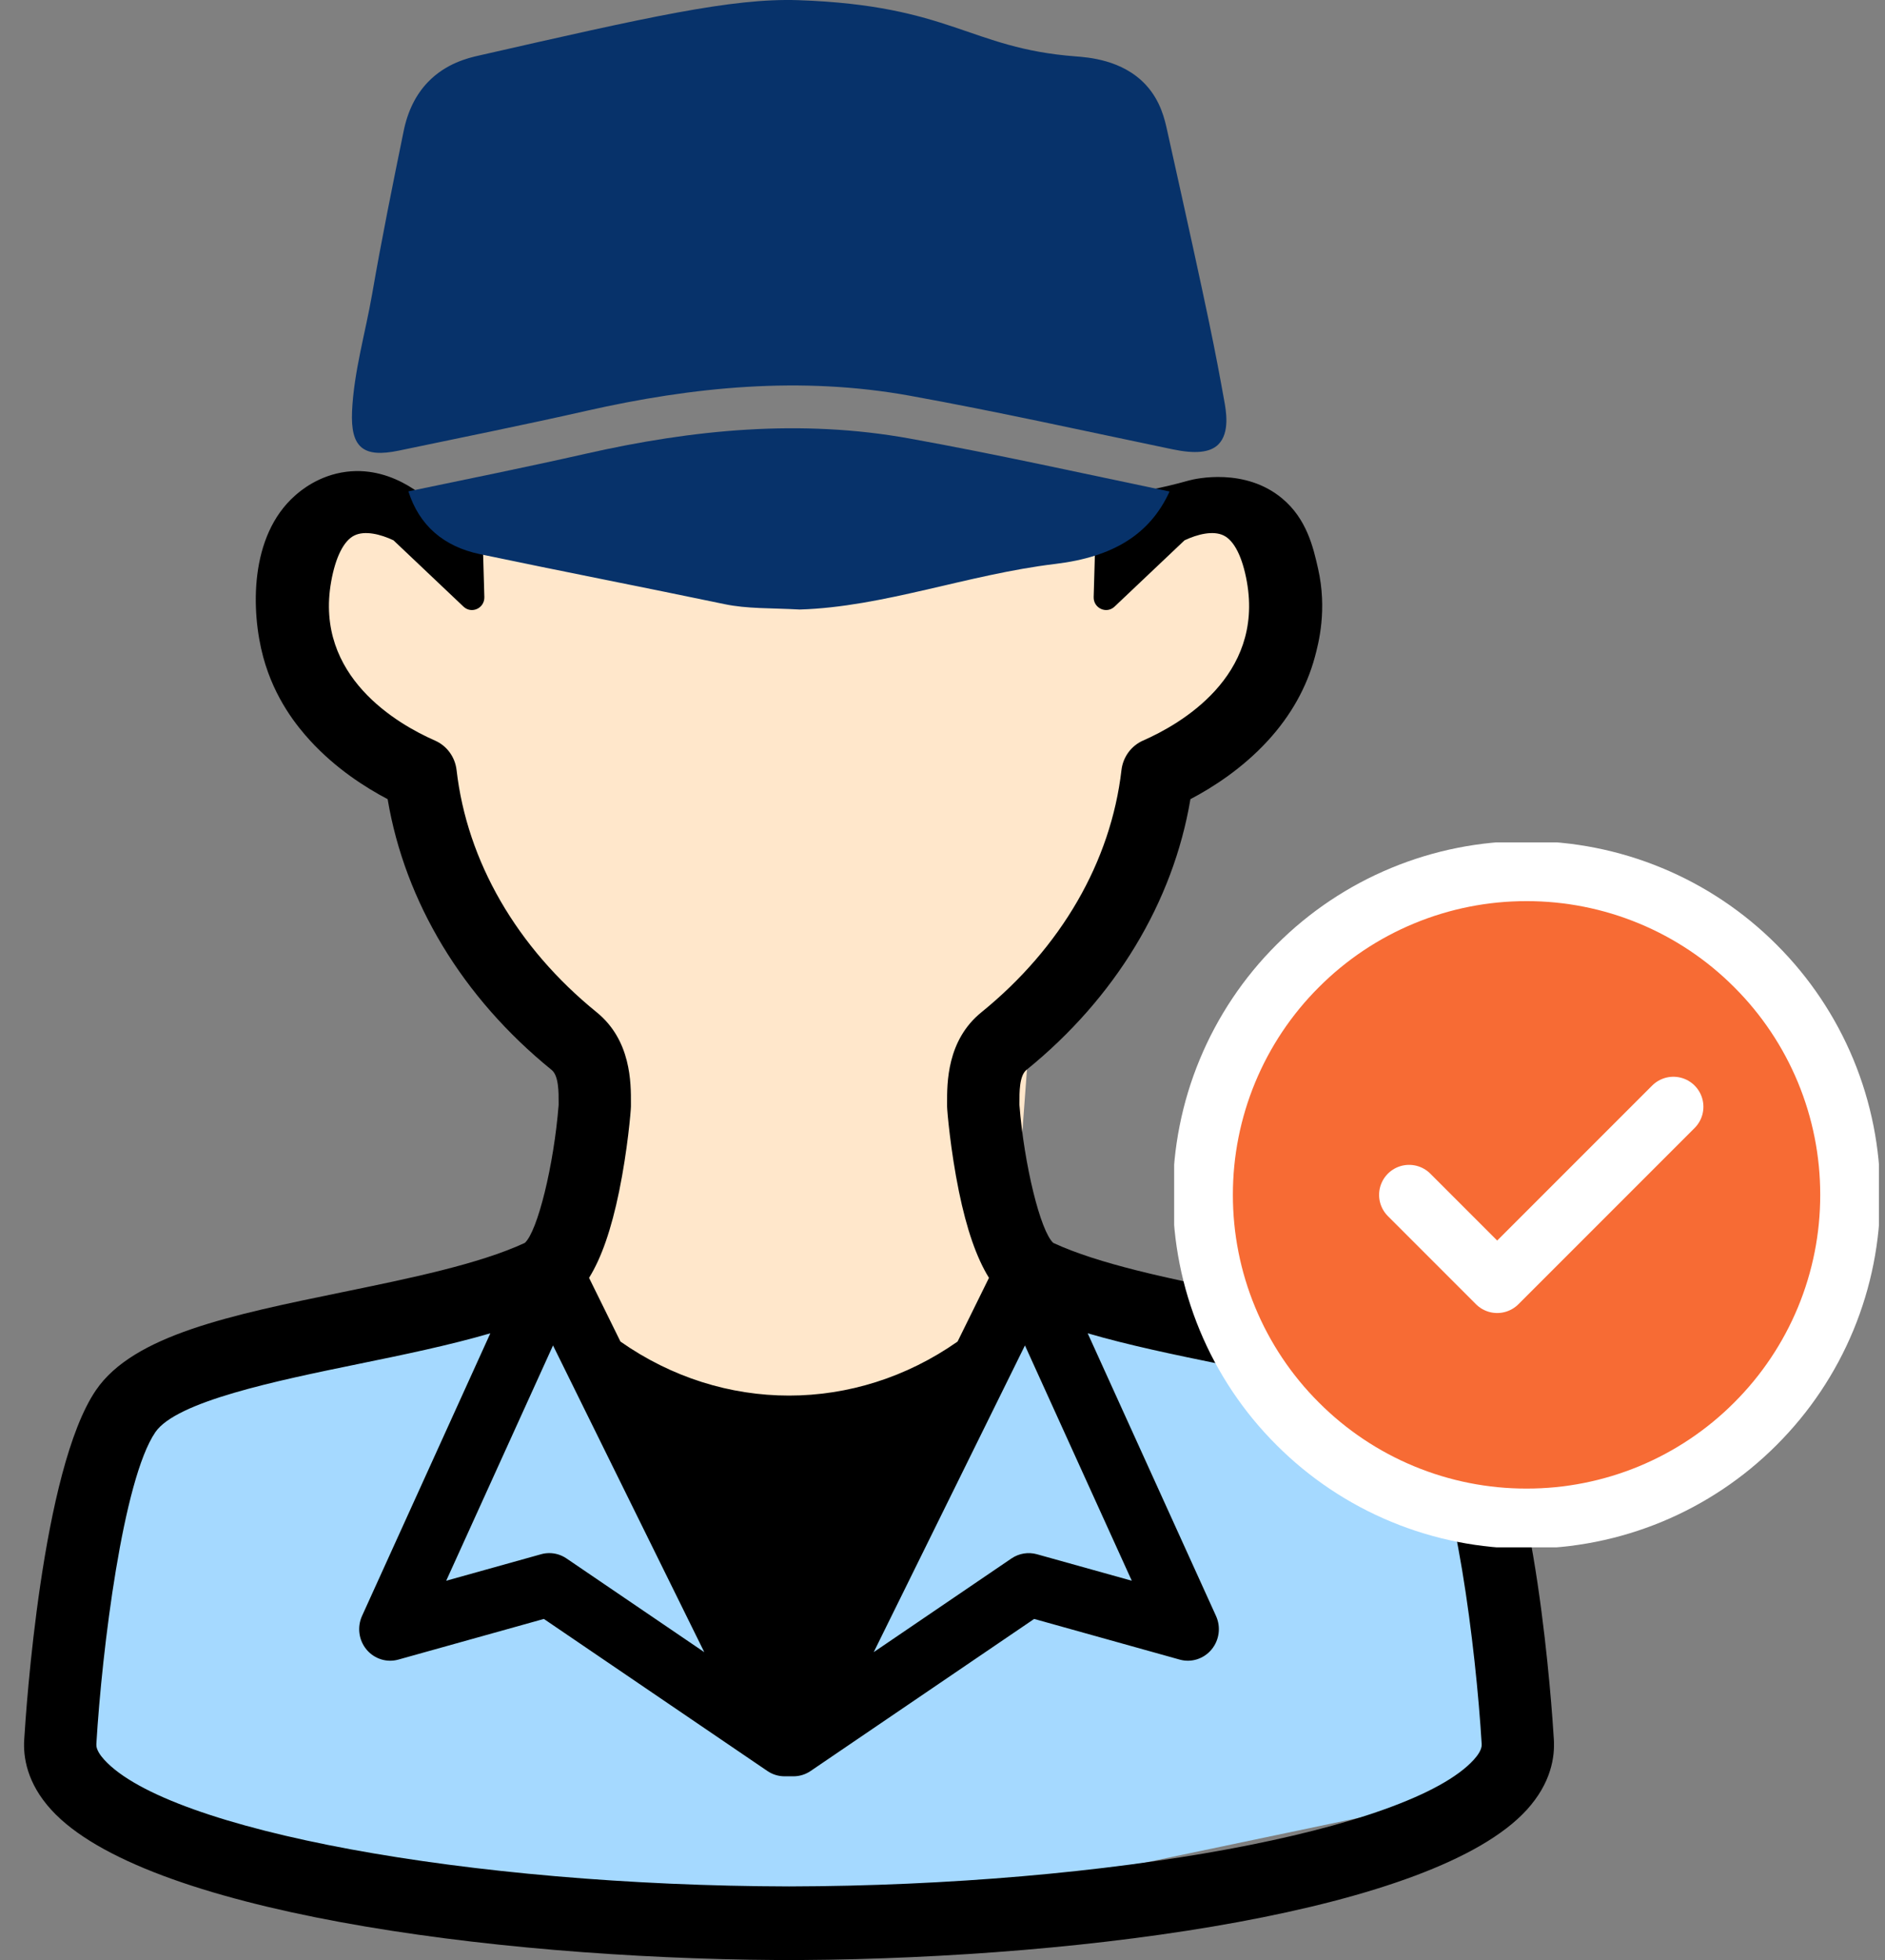 <svg width="101" height="105" viewBox="0 0 101 105" fill="none" xmlns="http://www.w3.org/2000/svg">
<rect x="0" y="0" width="101" height="105" fill="#808080" stroke="none"/>
<path d="M31.498 63.794L36.189 68.485L45.57 59.103" stroke="white" stroke-width="3.216" stroke-linecap="round" stroke-linejoin="round"/>
<path d="M11.718 70.922L79.49 71.455V95.984L54.008 101.317L37.511 101.753L21.477 100.25L3.043 95.451L4.67 78.387L11.718 70.922Z" fill="#A5D9FF"/>
<g clip-path="url(#clip0_2749_20514)">
<path d="M18.007 28.145L43.354 26.521L67.084 28.145L67.623 36.264L55.219 54.666L54.141 69.279L41.736 91.47L30.951 69.279L31.49 55.748L16.929 34.64L18.007 28.145Z" fill="#FFE7CB"/>
<path d="M42.77 0.009C50.962 0.29 51.929 2.579 57.611 3.019C58.266 3.071 60.134 3.184 61.394 4.546C62.195 5.412 62.41 6.417 62.535 6.976C64.862 17.423 65.106 18.764 65.591 21.441C65.692 21.997 65.91 23.175 65.282 23.807C64.84 24.252 64.034 24.323 62.835 24.072C58.145 23.096 53.465 22.053 48.753 21.2C42.926 20.145 37.141 20.713 31.399 22.014C28.068 22.769 24.718 23.438 21.375 24.139C19.463 24.54 18.773 23.986 18.864 22.014C18.966 19.89 19.576 17.841 19.939 15.756C20.445 12.833 21.034 9.926 21.628 7.02C21.848 5.94 22.287 5.065 22.927 4.399C23.892 3.393 25.087 3.105 25.632 2.982C34.691 0.919 39.221 -0.111 42.77 0.009Z" fill="#07326A"/>
<path d="M54.547 25.919C46.157 25.941 37.77 25.961 29.38 25.983C27.384 27.544 25.387 25.666 23.391 27.227C23.123 26.94 21.207 24.945 18.569 25.272C17.075 25.457 16.099 26.293 15.815 26.544C13.348 28.715 13.447 32.765 14.103 35.197C14.712 37.456 15.945 38.939 16.621 39.679C17.989 41.172 19.58 42.187 20.77 42.812C21.699 48.334 24.789 53.449 29.556 57.317C29.94 57.627 29.935 58.517 29.932 59.105V59.195C29.679 62.409 28.808 65.957 28.12 66.584C25.67 67.718 21.97 68.478 18.392 69.213C12.366 70.452 7.159 71.519 5.141 74.473C2.243 78.724 1.391 91.66 1.299 93.175C1.234 94.109 1.436 95.521 2.752 96.959C7.69 102.369 26.143 104.894 41.605 105C41.629 105 42.923 105 42.949 105C58.411 104.897 76.864 102.371 81.802 96.959C83.116 95.518 83.318 94.109 83.256 93.172C83.164 91.655 82.312 78.722 79.411 74.473C77.395 71.519 72.189 70.45 66.162 69.213C62.582 68.478 58.882 67.718 56.435 66.584C55.747 65.955 54.875 62.409 54.622 59.195V59.105C54.62 58.517 54.615 57.627 54.998 57.317C59.766 53.451 62.855 48.334 63.784 42.812C64.974 42.187 66.565 41.172 67.933 39.679C69.169 38.332 70.012 36.822 70.451 35.197C70.654 34.447 71.122 32.657 70.622 30.458C70.367 29.33 70.019 27.8 68.696 26.699C66.715 25.049 64.086 25.631 63.678 25.747C60.878 26.536 57.593 27.011 54.552 25.922L54.547 25.919ZM54.919 72.08L60.642 84.682L55.559 83.263C55.095 83.133 54.598 83.216 54.197 83.487L46.814 88.508L54.916 72.08H54.919ZM24.463 41.253C24.383 40.552 23.942 39.95 23.304 39.672C21.332 38.806 16.84 36.246 17.743 31.164C17.977 29.846 18.419 28.966 18.984 28.688C19.553 28.407 20.401 28.622 21.084 28.946L24.835 32.499C25.267 32.907 25.969 32.585 25.952 31.983L25.827 27.635H58.725L58.6 31.983C58.583 32.583 59.285 32.907 59.717 32.499L63.468 28.946C64.151 28.622 64.998 28.407 65.568 28.688C66.133 28.966 66.572 29.843 66.809 31.164C67.714 36.246 63.222 38.806 61.248 39.672C60.613 39.95 60.171 40.554 60.089 41.253C59.524 46.153 56.859 50.761 52.582 54.231C50.731 55.733 50.741 58.023 50.746 59.122V59.277C50.746 59.486 50.929 61.625 51.378 63.821C51.796 65.857 52.324 67.381 52.99 68.456L51.308 71.869C45.805 75.727 38.747 75.729 33.244 71.869L31.562 68.456C32.23 67.381 32.756 65.854 33.174 63.821C33.625 61.625 33.806 59.483 33.806 59.274V59.122C33.811 58.02 33.821 55.731 31.97 54.228C27.692 50.759 25.025 46.151 24.463 41.25V41.253ZM29.633 72.08L37.736 88.508L30.352 83.487C30.077 83.3 29.756 83.202 29.43 83.202C29.283 83.202 29.136 83.221 28.991 83.263L23.908 84.682L29.631 72.078L29.633 72.08ZM78.964 94.274C75.515 98.056 59.437 101.021 42.276 101.058C25.115 101.021 9.037 98.056 5.588 94.274C5.383 94.05 5.144 93.723 5.163 93.448V93.423C5.47 88.311 6.594 79.255 8.323 76.725C9.45 75.073 14.835 73.966 19.16 73.078C21.583 72.582 24.057 72.073 26.273 71.426L19.399 86.566C19.129 87.163 19.22 87.866 19.638 88.368C20.056 88.87 20.722 89.081 21.345 88.906L29.141 86.728L41.117 94.874C41.397 95.066 41.718 95.159 42.039 95.159H42.513C42.831 95.159 43.152 95.066 43.434 94.874L55.411 86.728L63.208 88.906C63.83 89.081 64.496 88.87 64.914 88.368C65.332 87.866 65.426 87.163 65.153 86.566L58.279 71.426C60.495 72.073 62.968 72.582 65.392 73.078C69.717 73.966 75.1 75.073 76.229 76.725C77.955 79.253 79.082 88.309 79.389 93.423C79.389 93.431 79.389 93.438 79.389 93.448C79.408 93.723 79.169 94.05 78.964 94.274Z" fill="black"/>
<path d="M48.741 23.493C42.915 22.438 37.129 23.006 31.387 24.307C28.227 25.023 25.053 25.662 21.882 26.323C22.463 28.15 23.772 29.279 25.707 29.685C30.231 30.634 34.568 31.475 38.807 32.362C40.047 32.623 41.29 32.566 42.847 32.653C47.327 32.52 51.848 30.774 56.542 30.211C59.654 29.837 61.618 28.622 62.666 26.331C58.029 25.364 53.4 24.334 48.741 23.493Z" fill="#07326A"/>
</g>
<g clip-path="url(#clip1_2749_20514)">
<path d="M81.794 81.353C84.072 81.356 86.328 80.908 88.433 80.037C90.537 79.165 92.449 77.886 94.057 76.273C95.67 74.664 96.949 72.753 97.821 70.648C98.692 68.544 99.14 66.288 99.137 64.01C99.14 61.732 98.692 59.476 97.821 57.372C96.949 55.267 95.67 53.356 94.057 51.747C92.449 50.134 90.537 48.855 88.433 47.984C86.328 47.112 84.072 46.664 81.794 46.667C79.516 46.664 77.26 47.112 75.156 47.984C73.051 48.855 71.14 50.134 69.531 51.747C67.918 53.356 66.64 55.267 65.768 57.372C64.896 59.476 64.449 61.732 64.451 64.01C64.449 66.288 64.896 68.544 65.768 70.648C66.639 72.753 67.918 74.665 69.531 76.273C71.14 77.886 73.051 79.165 75.156 80.036C77.26 80.908 79.516 81.356 81.794 81.353Z" fill="#F76B34" stroke="white" stroke-width="3.216" stroke-linejoin="round"/>
<path d="M75.501 64.011L80.221 68.732L89.662 59.291" stroke="white" stroke-width="3.216" stroke-linecap="round" stroke-linejoin="round"/>
</g>
<defs>
<clipPath id="clip0_2749_20514">
<rect width="81.974" height="105" fill="white" transform="translate(1.289)"/>
</clipPath>
<clipPath id="clip1_2749_20514">
<rect width="37.763" height="37.763" fill="white" transform="translate(62.912 45.129)"/>
</clipPath>
</defs>
</svg>
